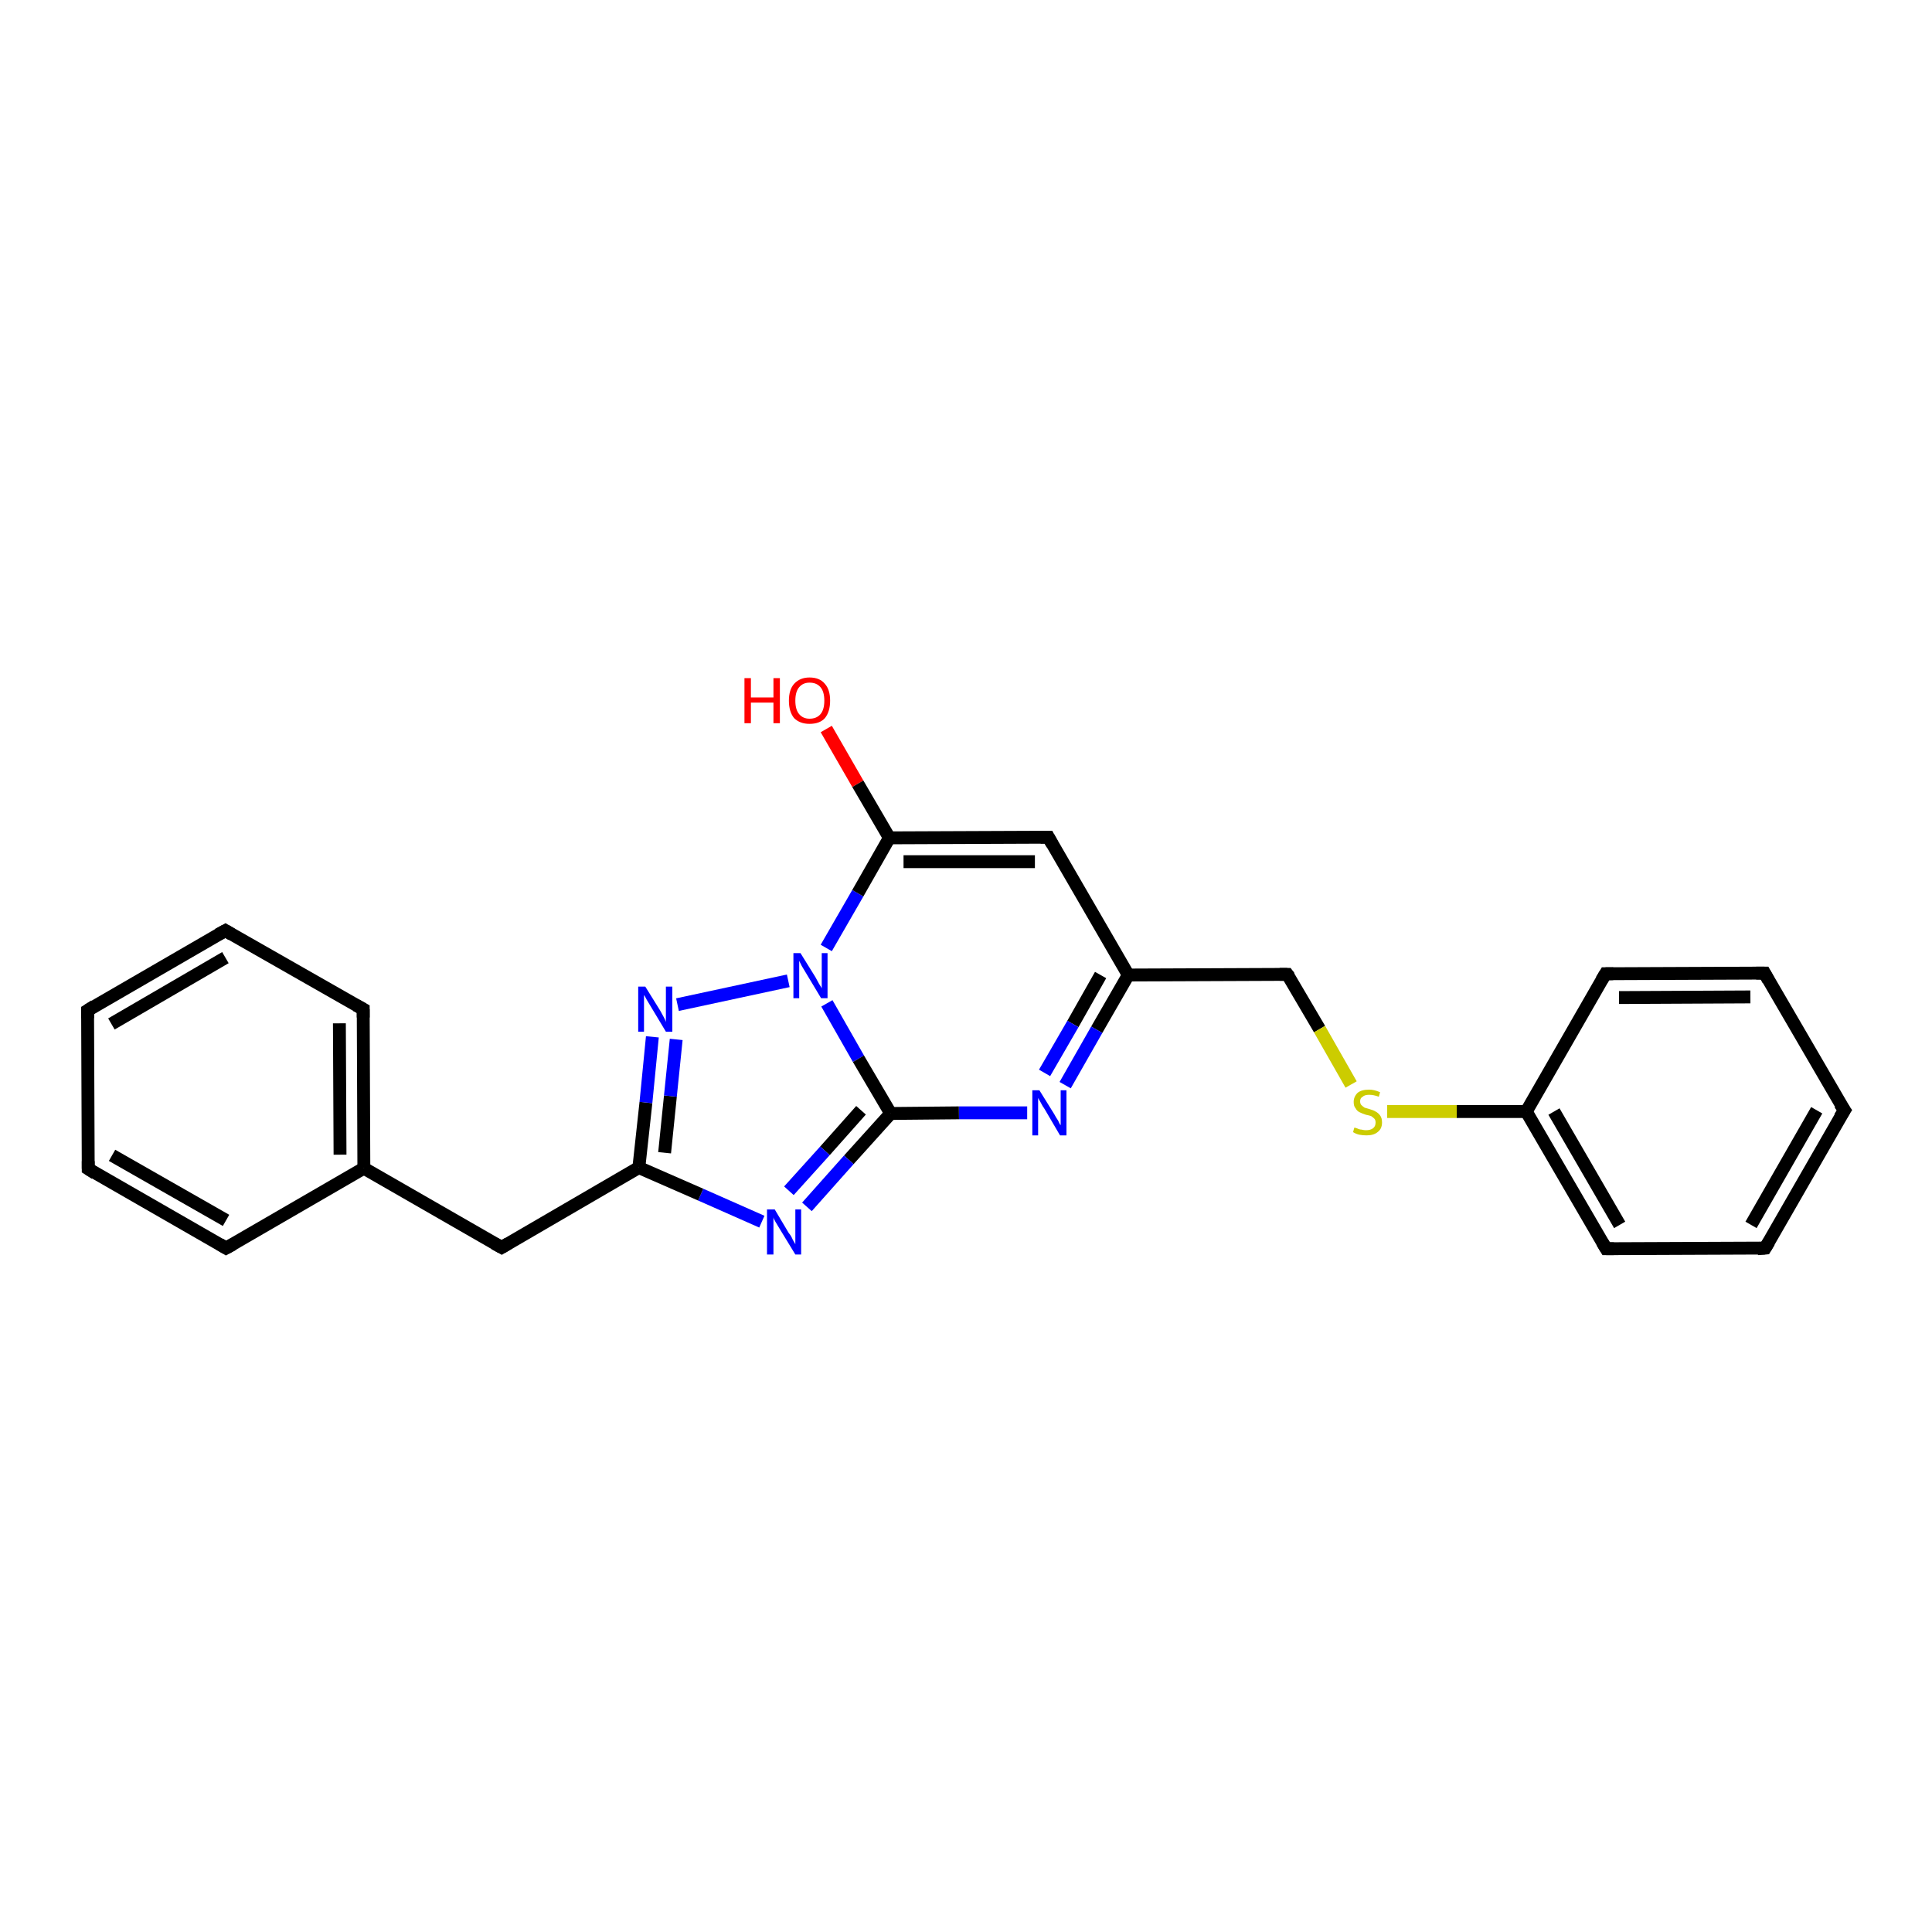 <?xml version='1.0' encoding='iso-8859-1'?>
<svg version='1.1' baseProfile='full'
              xmlns='http://www.w3.org/2000/svg'
                      xmlns:rdkit='http://www.rdkit.org/xml'
                      xmlns:xlink='http://www.w3.org/1999/xlink'
                  xml:space='preserve'
width='300px' height='300px' viewBox='0 0 300 300'>
<!-- END OF HEADER -->
<rect style='opacity:1.0;fill:#FFFFFF;stroke:none' width='300.0' height='300.0' x='0.0' y='0.0'> </rect>
<path class='bond-0 atom-0 atom-1' d='M 128.3,113.2 L 133.2,121.7' style='fill:none;fill-rule:evenodd;stroke:#FF0000;stroke-width:2.0px;stroke-linecap:butt;stroke-linejoin:miter;stroke-opacity:1' />
<path class='bond-0 atom-0 atom-1' d='M 133.2,121.7 L 138.1,130.1' style='fill:none;fill-rule:evenodd;stroke:#000000;stroke-width:2.0px;stroke-linecap:butt;stroke-linejoin:miter;stroke-opacity:1' />
<path class='bond-1 atom-1 atom-2' d='M 138.1,130.1 L 162.8,130.0' style='fill:none;fill-rule:evenodd;stroke:#000000;stroke-width:2.0px;stroke-linecap:butt;stroke-linejoin:miter;stroke-opacity:1' />
<path class='bond-1 atom-1 atom-2' d='M 140.3,133.8 L 160.7,133.8' style='fill:none;fill-rule:evenodd;stroke:#000000;stroke-width:2.0px;stroke-linecap:butt;stroke-linejoin:miter;stroke-opacity:1' />
<path class='bond-2 atom-2 atom-3' d='M 162.8,130.0 L 175.2,151.4' style='fill:none;fill-rule:evenodd;stroke:#000000;stroke-width:2.0px;stroke-linecap:butt;stroke-linejoin:miter;stroke-opacity:1' />
<path class='bond-3 atom-3 atom-4' d='M 175.2,151.4 L 199.9,151.3' style='fill:none;fill-rule:evenodd;stroke:#000000;stroke-width:2.0px;stroke-linecap:butt;stroke-linejoin:miter;stroke-opacity:1' />
<path class='bond-4 atom-4 atom-5' d='M 199.9,151.3 L 204.9,159.8' style='fill:none;fill-rule:evenodd;stroke:#000000;stroke-width:2.0px;stroke-linecap:butt;stroke-linejoin:miter;stroke-opacity:1' />
<path class='bond-4 atom-4 atom-5' d='M 204.9,159.8 L 209.8,168.4' style='fill:none;fill-rule:evenodd;stroke:#CCCC00;stroke-width:2.0px;stroke-linecap:butt;stroke-linejoin:miter;stroke-opacity:1' />
<path class='bond-5 atom-5 atom-6' d='M 215.4,172.6 L 226.2,172.6' style='fill:none;fill-rule:evenodd;stroke:#CCCC00;stroke-width:2.0px;stroke-linecap:butt;stroke-linejoin:miter;stroke-opacity:1' />
<path class='bond-5 atom-5 atom-6' d='M 226.2,172.6 L 237.0,172.6' style='fill:none;fill-rule:evenodd;stroke:#000000;stroke-width:2.0px;stroke-linecap:butt;stroke-linejoin:miter;stroke-opacity:1' />
<path class='bond-6 atom-6 atom-7' d='M 237.0,172.6 L 249.4,193.9' style='fill:none;fill-rule:evenodd;stroke:#000000;stroke-width:2.0px;stroke-linecap:butt;stroke-linejoin:miter;stroke-opacity:1' />
<path class='bond-6 atom-6 atom-7' d='M 241.3,172.6 L 251.5,190.2' style='fill:none;fill-rule:evenodd;stroke:#000000;stroke-width:2.0px;stroke-linecap:butt;stroke-linejoin:miter;stroke-opacity:1' />
<path class='bond-7 atom-7 atom-8' d='M 249.4,193.9 L 274.1,193.8' style='fill:none;fill-rule:evenodd;stroke:#000000;stroke-width:2.0px;stroke-linecap:butt;stroke-linejoin:miter;stroke-opacity:1' />
<path class='bond-8 atom-8 atom-9' d='M 274.1,193.8 L 286.4,172.4' style='fill:none;fill-rule:evenodd;stroke:#000000;stroke-width:2.0px;stroke-linecap:butt;stroke-linejoin:miter;stroke-opacity:1' />
<path class='bond-8 atom-8 atom-9' d='M 271.9,190.2 L 282.1,172.4' style='fill:none;fill-rule:evenodd;stroke:#000000;stroke-width:2.0px;stroke-linecap:butt;stroke-linejoin:miter;stroke-opacity:1' />
<path class='bond-9 atom-9 atom-10' d='M 286.4,172.4 L 274.0,151.1' style='fill:none;fill-rule:evenodd;stroke:#000000;stroke-width:2.0px;stroke-linecap:butt;stroke-linejoin:miter;stroke-opacity:1' />
<path class='bond-10 atom-10 atom-11' d='M 274.0,151.1 L 249.3,151.2' style='fill:none;fill-rule:evenodd;stroke:#000000;stroke-width:2.0px;stroke-linecap:butt;stroke-linejoin:miter;stroke-opacity:1' />
<path class='bond-10 atom-10 atom-11' d='M 271.8,154.8 L 251.4,154.9' style='fill:none;fill-rule:evenodd;stroke:#000000;stroke-width:2.0px;stroke-linecap:butt;stroke-linejoin:miter;stroke-opacity:1' />
<path class='bond-11 atom-3 atom-12' d='M 175.2,151.4 L 170.3,159.9' style='fill:none;fill-rule:evenodd;stroke:#000000;stroke-width:2.0px;stroke-linecap:butt;stroke-linejoin:miter;stroke-opacity:1' />
<path class='bond-11 atom-3 atom-12' d='M 170.3,159.9 L 165.4,168.5' style='fill:none;fill-rule:evenodd;stroke:#0000FF;stroke-width:2.0px;stroke-linecap:butt;stroke-linejoin:miter;stroke-opacity:1' />
<path class='bond-11 atom-3 atom-12' d='M 170.9,151.4 L 166.6,159.0' style='fill:none;fill-rule:evenodd;stroke:#000000;stroke-width:2.0px;stroke-linecap:butt;stroke-linejoin:miter;stroke-opacity:1' />
<path class='bond-11 atom-3 atom-12' d='M 166.6,159.0 L 162.2,166.6' style='fill:none;fill-rule:evenodd;stroke:#0000FF;stroke-width:2.0px;stroke-linecap:butt;stroke-linejoin:miter;stroke-opacity:1' />
<path class='bond-12 atom-12 atom-13' d='M 159.5,172.8 L 148.9,172.8' style='fill:none;fill-rule:evenodd;stroke:#0000FF;stroke-width:2.0px;stroke-linecap:butt;stroke-linejoin:miter;stroke-opacity:1' />
<path class='bond-12 atom-12 atom-13' d='M 148.9,172.8 L 138.3,172.9' style='fill:none;fill-rule:evenodd;stroke:#000000;stroke-width:2.0px;stroke-linecap:butt;stroke-linejoin:miter;stroke-opacity:1' />
<path class='bond-13 atom-13 atom-14' d='M 138.3,172.9 L 131.8,180.1' style='fill:none;fill-rule:evenodd;stroke:#000000;stroke-width:2.0px;stroke-linecap:butt;stroke-linejoin:miter;stroke-opacity:1' />
<path class='bond-13 atom-13 atom-14' d='M 131.8,180.1 L 125.3,187.4' style='fill:none;fill-rule:evenodd;stroke:#0000FF;stroke-width:2.0px;stroke-linecap:butt;stroke-linejoin:miter;stroke-opacity:1' />
<path class='bond-13 atom-13 atom-14' d='M 133.7,172.4 L 128.1,178.7' style='fill:none;fill-rule:evenodd;stroke:#000000;stroke-width:2.0px;stroke-linecap:butt;stroke-linejoin:miter;stroke-opacity:1' />
<path class='bond-13 atom-13 atom-14' d='M 128.1,178.7 L 122.5,184.9' style='fill:none;fill-rule:evenodd;stroke:#0000FF;stroke-width:2.0px;stroke-linecap:butt;stroke-linejoin:miter;stroke-opacity:1' />
<path class='bond-14 atom-14 atom-15' d='M 118.3,189.7 L 108.8,185.5' style='fill:none;fill-rule:evenodd;stroke:#0000FF;stroke-width:2.0px;stroke-linecap:butt;stroke-linejoin:miter;stroke-opacity:1' />
<path class='bond-14 atom-14 atom-15' d='M 108.8,185.5 L 99.2,181.3' style='fill:none;fill-rule:evenodd;stroke:#000000;stroke-width:2.0px;stroke-linecap:butt;stroke-linejoin:miter;stroke-opacity:1' />
<path class='bond-15 atom-15 atom-16' d='M 99.2,181.3 L 77.9,193.7' style='fill:none;fill-rule:evenodd;stroke:#000000;stroke-width:2.0px;stroke-linecap:butt;stroke-linejoin:miter;stroke-opacity:1' />
<path class='bond-16 atom-16 atom-17' d='M 77.9,193.7 L 56.5,181.4' style='fill:none;fill-rule:evenodd;stroke:#000000;stroke-width:2.0px;stroke-linecap:butt;stroke-linejoin:miter;stroke-opacity:1' />
<path class='bond-17 atom-17 atom-18' d='M 56.5,181.4 L 56.4,156.7' style='fill:none;fill-rule:evenodd;stroke:#000000;stroke-width:2.0px;stroke-linecap:butt;stroke-linejoin:miter;stroke-opacity:1' />
<path class='bond-17 atom-17 atom-18' d='M 52.8,179.3 L 52.7,158.9' style='fill:none;fill-rule:evenodd;stroke:#000000;stroke-width:2.0px;stroke-linecap:butt;stroke-linejoin:miter;stroke-opacity:1' />
<path class='bond-18 atom-18 atom-19' d='M 56.4,156.7 L 35.0,144.5' style='fill:none;fill-rule:evenodd;stroke:#000000;stroke-width:2.0px;stroke-linecap:butt;stroke-linejoin:miter;stroke-opacity:1' />
<path class='bond-19 atom-19 atom-20' d='M 35.0,144.5 L 13.6,156.9' style='fill:none;fill-rule:evenodd;stroke:#000000;stroke-width:2.0px;stroke-linecap:butt;stroke-linejoin:miter;stroke-opacity:1' />
<path class='bond-19 atom-19 atom-20' d='M 35.0,148.7 L 17.3,159.0' style='fill:none;fill-rule:evenodd;stroke:#000000;stroke-width:2.0px;stroke-linecap:butt;stroke-linejoin:miter;stroke-opacity:1' />
<path class='bond-20 atom-20 atom-21' d='M 13.6,156.9 L 13.7,181.5' style='fill:none;fill-rule:evenodd;stroke:#000000;stroke-width:2.0px;stroke-linecap:butt;stroke-linejoin:miter;stroke-opacity:1' />
<path class='bond-21 atom-21 atom-22' d='M 13.7,181.5 L 35.1,193.8' style='fill:none;fill-rule:evenodd;stroke:#000000;stroke-width:2.0px;stroke-linecap:butt;stroke-linejoin:miter;stroke-opacity:1' />
<path class='bond-21 atom-21 atom-22' d='M 17.4,179.4 L 35.1,189.5' style='fill:none;fill-rule:evenodd;stroke:#000000;stroke-width:2.0px;stroke-linecap:butt;stroke-linejoin:miter;stroke-opacity:1' />
<path class='bond-22 atom-15 atom-23' d='M 99.2,181.3 L 100.3,171.2' style='fill:none;fill-rule:evenodd;stroke:#000000;stroke-width:2.0px;stroke-linecap:butt;stroke-linejoin:miter;stroke-opacity:1' />
<path class='bond-22 atom-15 atom-23' d='M 100.3,171.2 L 101.3,161.0' style='fill:none;fill-rule:evenodd;stroke:#0000FF;stroke-width:2.0px;stroke-linecap:butt;stroke-linejoin:miter;stroke-opacity:1' />
<path class='bond-22 atom-15 atom-23' d='M 103.2,179.0 L 104.1,170.2' style='fill:none;fill-rule:evenodd;stroke:#000000;stroke-width:2.0px;stroke-linecap:butt;stroke-linejoin:miter;stroke-opacity:1' />
<path class='bond-22 atom-15 atom-23' d='M 104.1,170.2 L 105.0,161.4' style='fill:none;fill-rule:evenodd;stroke:#0000FF;stroke-width:2.0px;stroke-linecap:butt;stroke-linejoin:miter;stroke-opacity:1' />
<path class='bond-23 atom-23 atom-24' d='M 105.2,156.0 L 122.4,152.3' style='fill:none;fill-rule:evenodd;stroke:#0000FF;stroke-width:2.0px;stroke-linecap:butt;stroke-linejoin:miter;stroke-opacity:1' />
<path class='bond-24 atom-24 atom-1' d='M 128.3,147.2 L 133.2,138.7' style='fill:none;fill-rule:evenodd;stroke:#0000FF;stroke-width:2.0px;stroke-linecap:butt;stroke-linejoin:miter;stroke-opacity:1' />
<path class='bond-24 atom-24 atom-1' d='M 133.2,138.7 L 138.1,130.1' style='fill:none;fill-rule:evenodd;stroke:#000000;stroke-width:2.0px;stroke-linecap:butt;stroke-linejoin:miter;stroke-opacity:1' />
<path class='bond-25 atom-11 atom-6' d='M 249.3,151.2 L 237.0,172.6' style='fill:none;fill-rule:evenodd;stroke:#000000;stroke-width:2.0px;stroke-linecap:butt;stroke-linejoin:miter;stroke-opacity:1' />
<path class='bond-26 atom-24 atom-13' d='M 128.4,155.8 L 133.3,164.4' style='fill:none;fill-rule:evenodd;stroke:#0000FF;stroke-width:2.0px;stroke-linecap:butt;stroke-linejoin:miter;stroke-opacity:1' />
<path class='bond-26 atom-24 atom-13' d='M 133.3,164.4 L 138.3,172.9' style='fill:none;fill-rule:evenodd;stroke:#000000;stroke-width:2.0px;stroke-linecap:butt;stroke-linejoin:miter;stroke-opacity:1' />
<path class='bond-27 atom-22 atom-17' d='M 35.1,193.8 L 56.5,181.4' style='fill:none;fill-rule:evenodd;stroke:#000000;stroke-width:2.0px;stroke-linecap:butt;stroke-linejoin:miter;stroke-opacity:1' />
<path d='M 161.6,130.0 L 162.8,130.0 L 163.4,131.1' style='fill:none;stroke:#000000;stroke-width:2.0px;stroke-linecap:butt;stroke-linejoin:miter;stroke-opacity:1;' />
<path d='M 198.7,151.3 L 199.9,151.3 L 200.2,151.7' style='fill:none;stroke:#000000;stroke-width:2.0px;stroke-linecap:butt;stroke-linejoin:miter;stroke-opacity:1;' />
<path d='M 248.8,192.9 L 249.4,193.9 L 250.6,193.9' style='fill:none;stroke:#000000;stroke-width:2.0px;stroke-linecap:butt;stroke-linejoin:miter;stroke-opacity:1;' />
<path d='M 272.9,193.9 L 274.1,193.8 L 274.7,192.8' style='fill:none;stroke:#000000;stroke-width:2.0px;stroke-linecap:butt;stroke-linejoin:miter;stroke-opacity:1;' />
<path d='M 285.7,173.5 L 286.4,172.4 L 285.7,171.4' style='fill:none;stroke:#000000;stroke-width:2.0px;stroke-linecap:butt;stroke-linejoin:miter;stroke-opacity:1;' />
<path d='M 274.6,152.2 L 274.0,151.1 L 272.7,151.1' style='fill:none;stroke:#000000;stroke-width:2.0px;stroke-linecap:butt;stroke-linejoin:miter;stroke-opacity:1;' />
<path d='M 250.5,151.2 L 249.3,151.2 L 248.7,152.2' style='fill:none;stroke:#000000;stroke-width:2.0px;stroke-linecap:butt;stroke-linejoin:miter;stroke-opacity:1;' />
<path d='M 78.9,193.1 L 77.9,193.7 L 76.8,193.1' style='fill:none;stroke:#000000;stroke-width:2.0px;stroke-linecap:butt;stroke-linejoin:miter;stroke-opacity:1;' />
<path d='M 56.4,158.0 L 56.4,156.7 L 55.3,156.1' style='fill:none;stroke:#000000;stroke-width:2.0px;stroke-linecap:butt;stroke-linejoin:miter;stroke-opacity:1;' />
<path d='M 36.0,145.1 L 35.0,144.5 L 33.9,145.1' style='fill:none;stroke:#000000;stroke-width:2.0px;stroke-linecap:butt;stroke-linejoin:miter;stroke-opacity:1;' />
<path d='M 14.7,156.2 L 13.6,156.9 L 13.6,158.1' style='fill:none;stroke:#000000;stroke-width:2.0px;stroke-linecap:butt;stroke-linejoin:miter;stroke-opacity:1;' />
<path d='M 13.7,180.3 L 13.7,181.5 L 14.8,182.2' style='fill:none;stroke:#000000;stroke-width:2.0px;stroke-linecap:butt;stroke-linejoin:miter;stroke-opacity:1;' />
<path d='M 34.1,193.2 L 35.1,193.8 L 36.2,193.2' style='fill:none;stroke:#000000;stroke-width:2.0px;stroke-linecap:butt;stroke-linejoin:miter;stroke-opacity:1;' />
<path class='atom-0' d='M 115.6 105.3
L 116.6 105.3
L 116.6 108.3
L 120.1 108.3
L 120.1 105.3
L 121.1 105.3
L 121.1 112.3
L 120.1 112.3
L 120.1 109.1
L 116.6 109.1
L 116.6 112.3
L 115.6 112.3
L 115.6 105.3
' fill='#FF0000'/>
<path class='atom-0' d='M 122.5 108.8
Q 122.5 107.1, 123.3 106.2
Q 124.2 105.2, 125.7 105.2
Q 127.3 105.2, 128.1 106.2
Q 128.9 107.1, 128.9 108.8
Q 128.9 110.5, 128.1 111.5
Q 127.3 112.4, 125.7 112.4
Q 124.2 112.4, 123.3 111.5
Q 122.5 110.5, 122.5 108.8
M 125.7 111.6
Q 126.8 111.6, 127.4 110.9
Q 128.0 110.2, 128.0 108.8
Q 128.0 107.4, 127.4 106.7
Q 126.8 106.0, 125.7 106.0
Q 124.7 106.0, 124.1 106.7
Q 123.5 107.4, 123.5 108.8
Q 123.5 110.2, 124.1 110.9
Q 124.7 111.6, 125.7 111.6
' fill='#FF0000'/>
<path class='atom-5' d='M 210.3 175.1
Q 210.4 175.1, 210.7 175.2
Q 211.1 175.4, 211.4 175.4
Q 211.8 175.5, 212.1 175.5
Q 212.8 175.5, 213.2 175.2
Q 213.6 174.9, 213.6 174.3
Q 213.6 173.9, 213.4 173.7
Q 213.2 173.5, 212.9 173.3
Q 212.6 173.2, 212.1 173.1
Q 211.5 172.9, 211.1 172.7
Q 210.7 172.5, 210.5 172.1
Q 210.2 171.8, 210.2 171.1
Q 210.2 170.3, 210.8 169.7
Q 211.4 169.2, 212.6 169.2
Q 213.4 169.2, 214.3 169.6
L 214.1 170.3
Q 213.3 170.0, 212.6 170.0
Q 211.9 170.0, 211.6 170.3
Q 211.2 170.5, 211.2 171.0
Q 211.2 171.4, 211.4 171.6
Q 211.6 171.8, 211.9 172.0
Q 212.2 172.1, 212.6 172.2
Q 213.3 172.4, 213.6 172.6
Q 214.0 172.8, 214.3 173.2
Q 214.6 173.6, 214.6 174.3
Q 214.6 175.3, 213.9 175.8
Q 213.3 176.3, 212.2 176.3
Q 211.6 176.3, 211.1 176.2
Q 210.6 176.1, 210.1 175.8
L 210.3 175.1
' fill='#CCCC00'/>
<path class='atom-12' d='M 161.4 169.3
L 163.7 173.0
Q 163.9 173.4, 164.3 174.0
Q 164.6 174.7, 164.7 174.7
L 164.7 169.3
L 165.6 169.3
L 165.6 176.3
L 164.6 176.3
L 162.2 172.2
Q 161.9 171.8, 161.6 171.2
Q 161.3 170.7, 161.2 170.5
L 161.2 176.3
L 160.3 176.3
L 160.3 169.3
L 161.4 169.3
' fill='#0000FF'/>
<path class='atom-14' d='M 120.3 187.8
L 122.5 191.5
Q 122.8 191.8, 123.1 192.5
Q 123.5 193.2, 123.5 193.2
L 123.5 187.8
L 124.4 187.8
L 124.4 194.8
L 123.5 194.8
L 121.0 190.7
Q 120.7 190.2, 120.4 189.7
Q 120.1 189.2, 120.1 189.0
L 120.1 194.8
L 119.1 194.8
L 119.1 187.8
L 120.3 187.8
' fill='#0000FF'/>
<path class='atom-23' d='M 100.2 153.2
L 102.5 156.9
Q 102.7 157.3, 103.1 158.0
Q 103.4 158.6, 103.4 158.7
L 103.4 153.2
L 104.4 153.2
L 104.4 160.2
L 103.4 160.2
L 101.0 156.2
Q 100.7 155.7, 100.4 155.2
Q 100.1 154.6, 100.0 154.5
L 100.0 160.2
L 99.1 160.2
L 99.1 153.2
L 100.2 153.2
' fill='#0000FF'/>
<path class='atom-24' d='M 124.3 148.0
L 126.6 151.7
Q 126.8 152.1, 127.2 152.8
Q 127.6 153.4, 127.6 153.5
L 127.6 148.0
L 128.5 148.0
L 128.5 155.0
L 127.5 155.0
L 125.1 151.0
Q 124.8 150.5, 124.5 150.0
Q 124.2 149.4, 124.1 149.2
L 124.1 155.0
L 123.2 155.0
L 123.2 148.0
L 124.3 148.0
' fill='#0000FF'/>
</svg>
